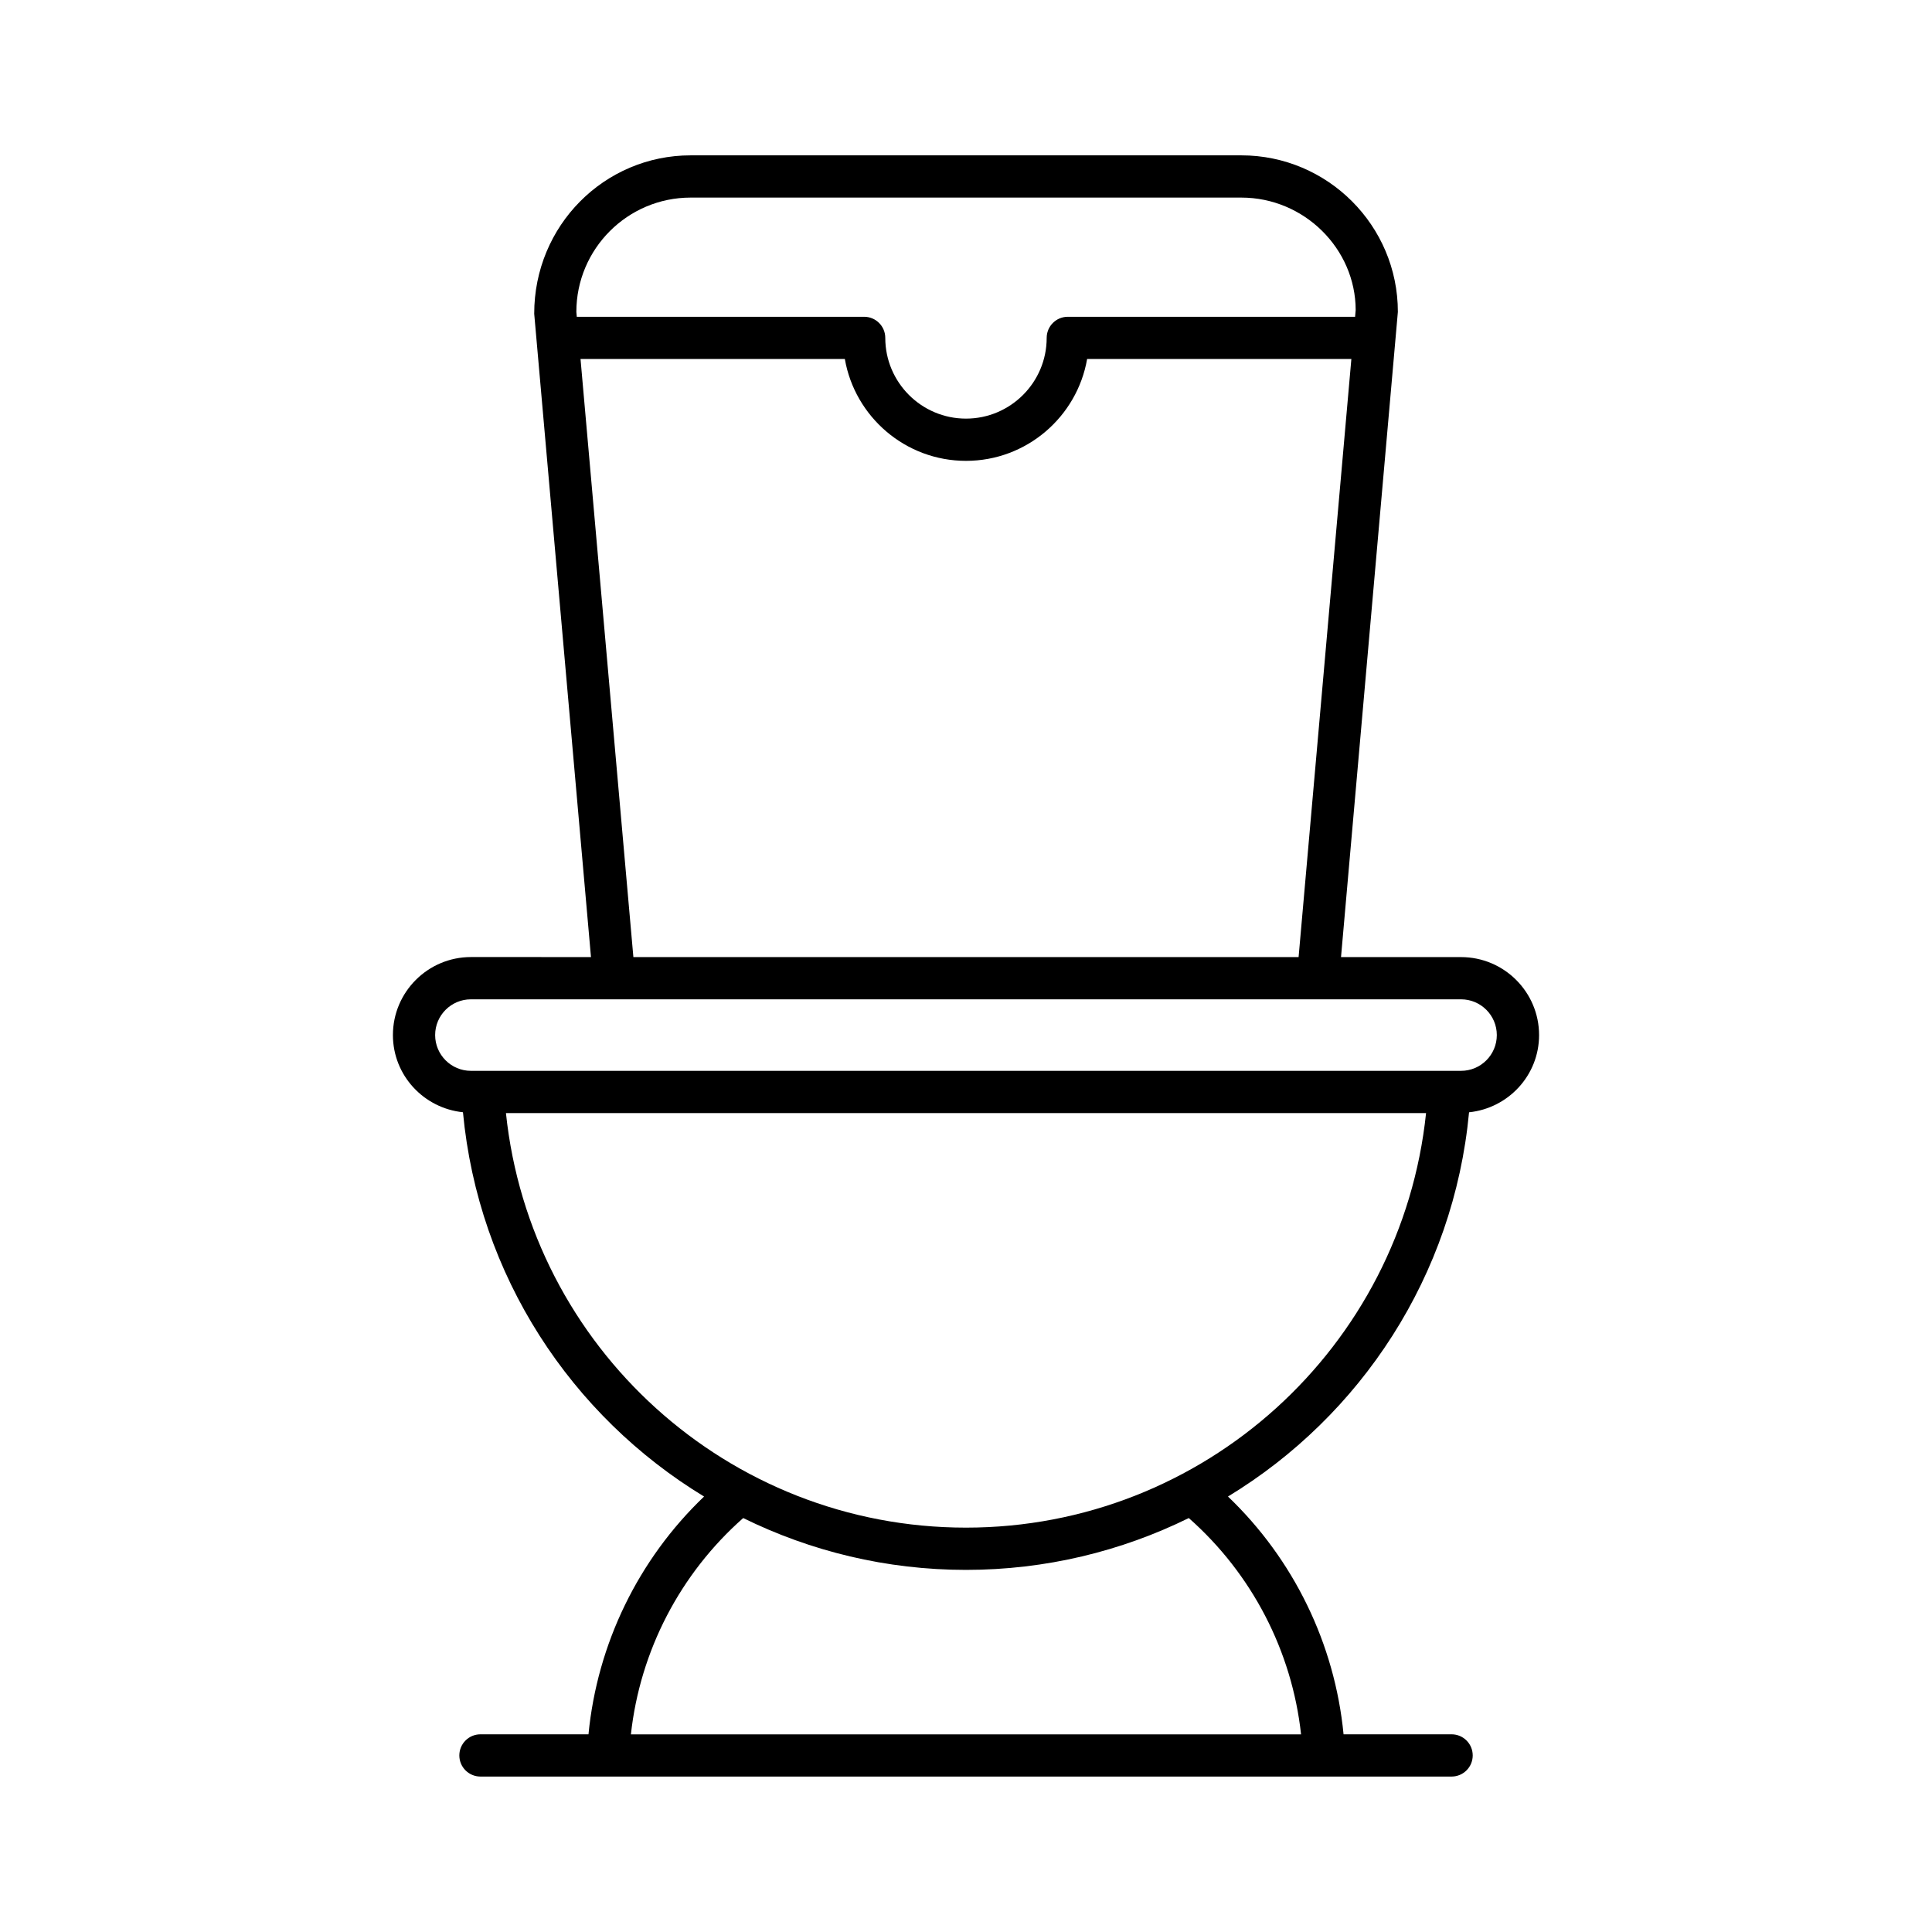 <?xml version="1.0" encoding="UTF-8"?>
<!-- Uploaded to: ICON Repo, www.iconrepo.com, Generator: ICON Repo Mixer Tools -->
<svg fill="#000000" width="800px" height="800px" version="1.1" viewBox="144 144 512 512" xmlns="http://www.w3.org/2000/svg">
 <path d="m533.31 438.77c10.395-1.074 18.562-9.785 18.562-20.461 0-11.398-9.273-20.668-20.672-20.668h-31.816l15.066-170.98c0-22.879-18.609-41.492-41.488-41.492h-145.92c-22.879 0-41.488 18.613-41.469 41.984l15.043 170.48-31.816-0.004c-11.398 0-20.672 9.273-20.672 20.668 0 10.676 8.164 19.387 18.562 20.461 4.07 43.379 28.723 80.48 63.895 101.84-17.406 16.641-28.305 39.035-30.629 63.012h-28.629c-3.09 0-5.598 2.504-5.598 5.598s2.508 5.598 5.598 5.598h257.36c3.09 0 5.598-2.504 5.598-5.598s-2.508-5.598-5.598-5.598h-28.629c-2.324-23.98-13.223-46.375-30.629-63.012 35.168-21.355 59.816-58.461 63.887-101.84zm-236.57-212.11c0-16.707 13.59-30.297 30.293-30.297h145.92c16.703 0 30.293 13.59 30.316 29.805l-0.156 1.781h-76.133c-3.09 0-5.598 2.504-5.598 5.598 0 11.797-9.594 21.391-21.387 21.391s-21.387-9.594-21.387-21.391c0-3.094-2.508-5.598-5.598-5.598h-76.156zm1.105 12.484h70.047c2.664 15.312 16.047 26.988 32.105 26.988s29.441-11.676 32.102-26.988h70.027l-13.984 158.49h-176.29zm-38.527 179.16c0-5.227 4.25-9.473 9.477-9.473h262.4c5.227 0 9.477 4.246 9.477 9.473s-4.25 9.48-9.477 9.48h-262.4c-5.227 0-9.477-4.254-9.477-9.48zm229.48 185.32h-177.6c2.414-22.078 13.027-42.566 29.758-57.324 17.848 8.781 37.891 13.738 59.043 13.738s41.195-4.953 59.043-13.738c16.727 14.754 27.34 35.242 29.754 57.324zm-88.797-54.785c-63.07 0-115.43-47.812-121.92-109.86h243.84c-6.484 62.047-58.848 109.86-121.92 109.86z"/>
</svg>